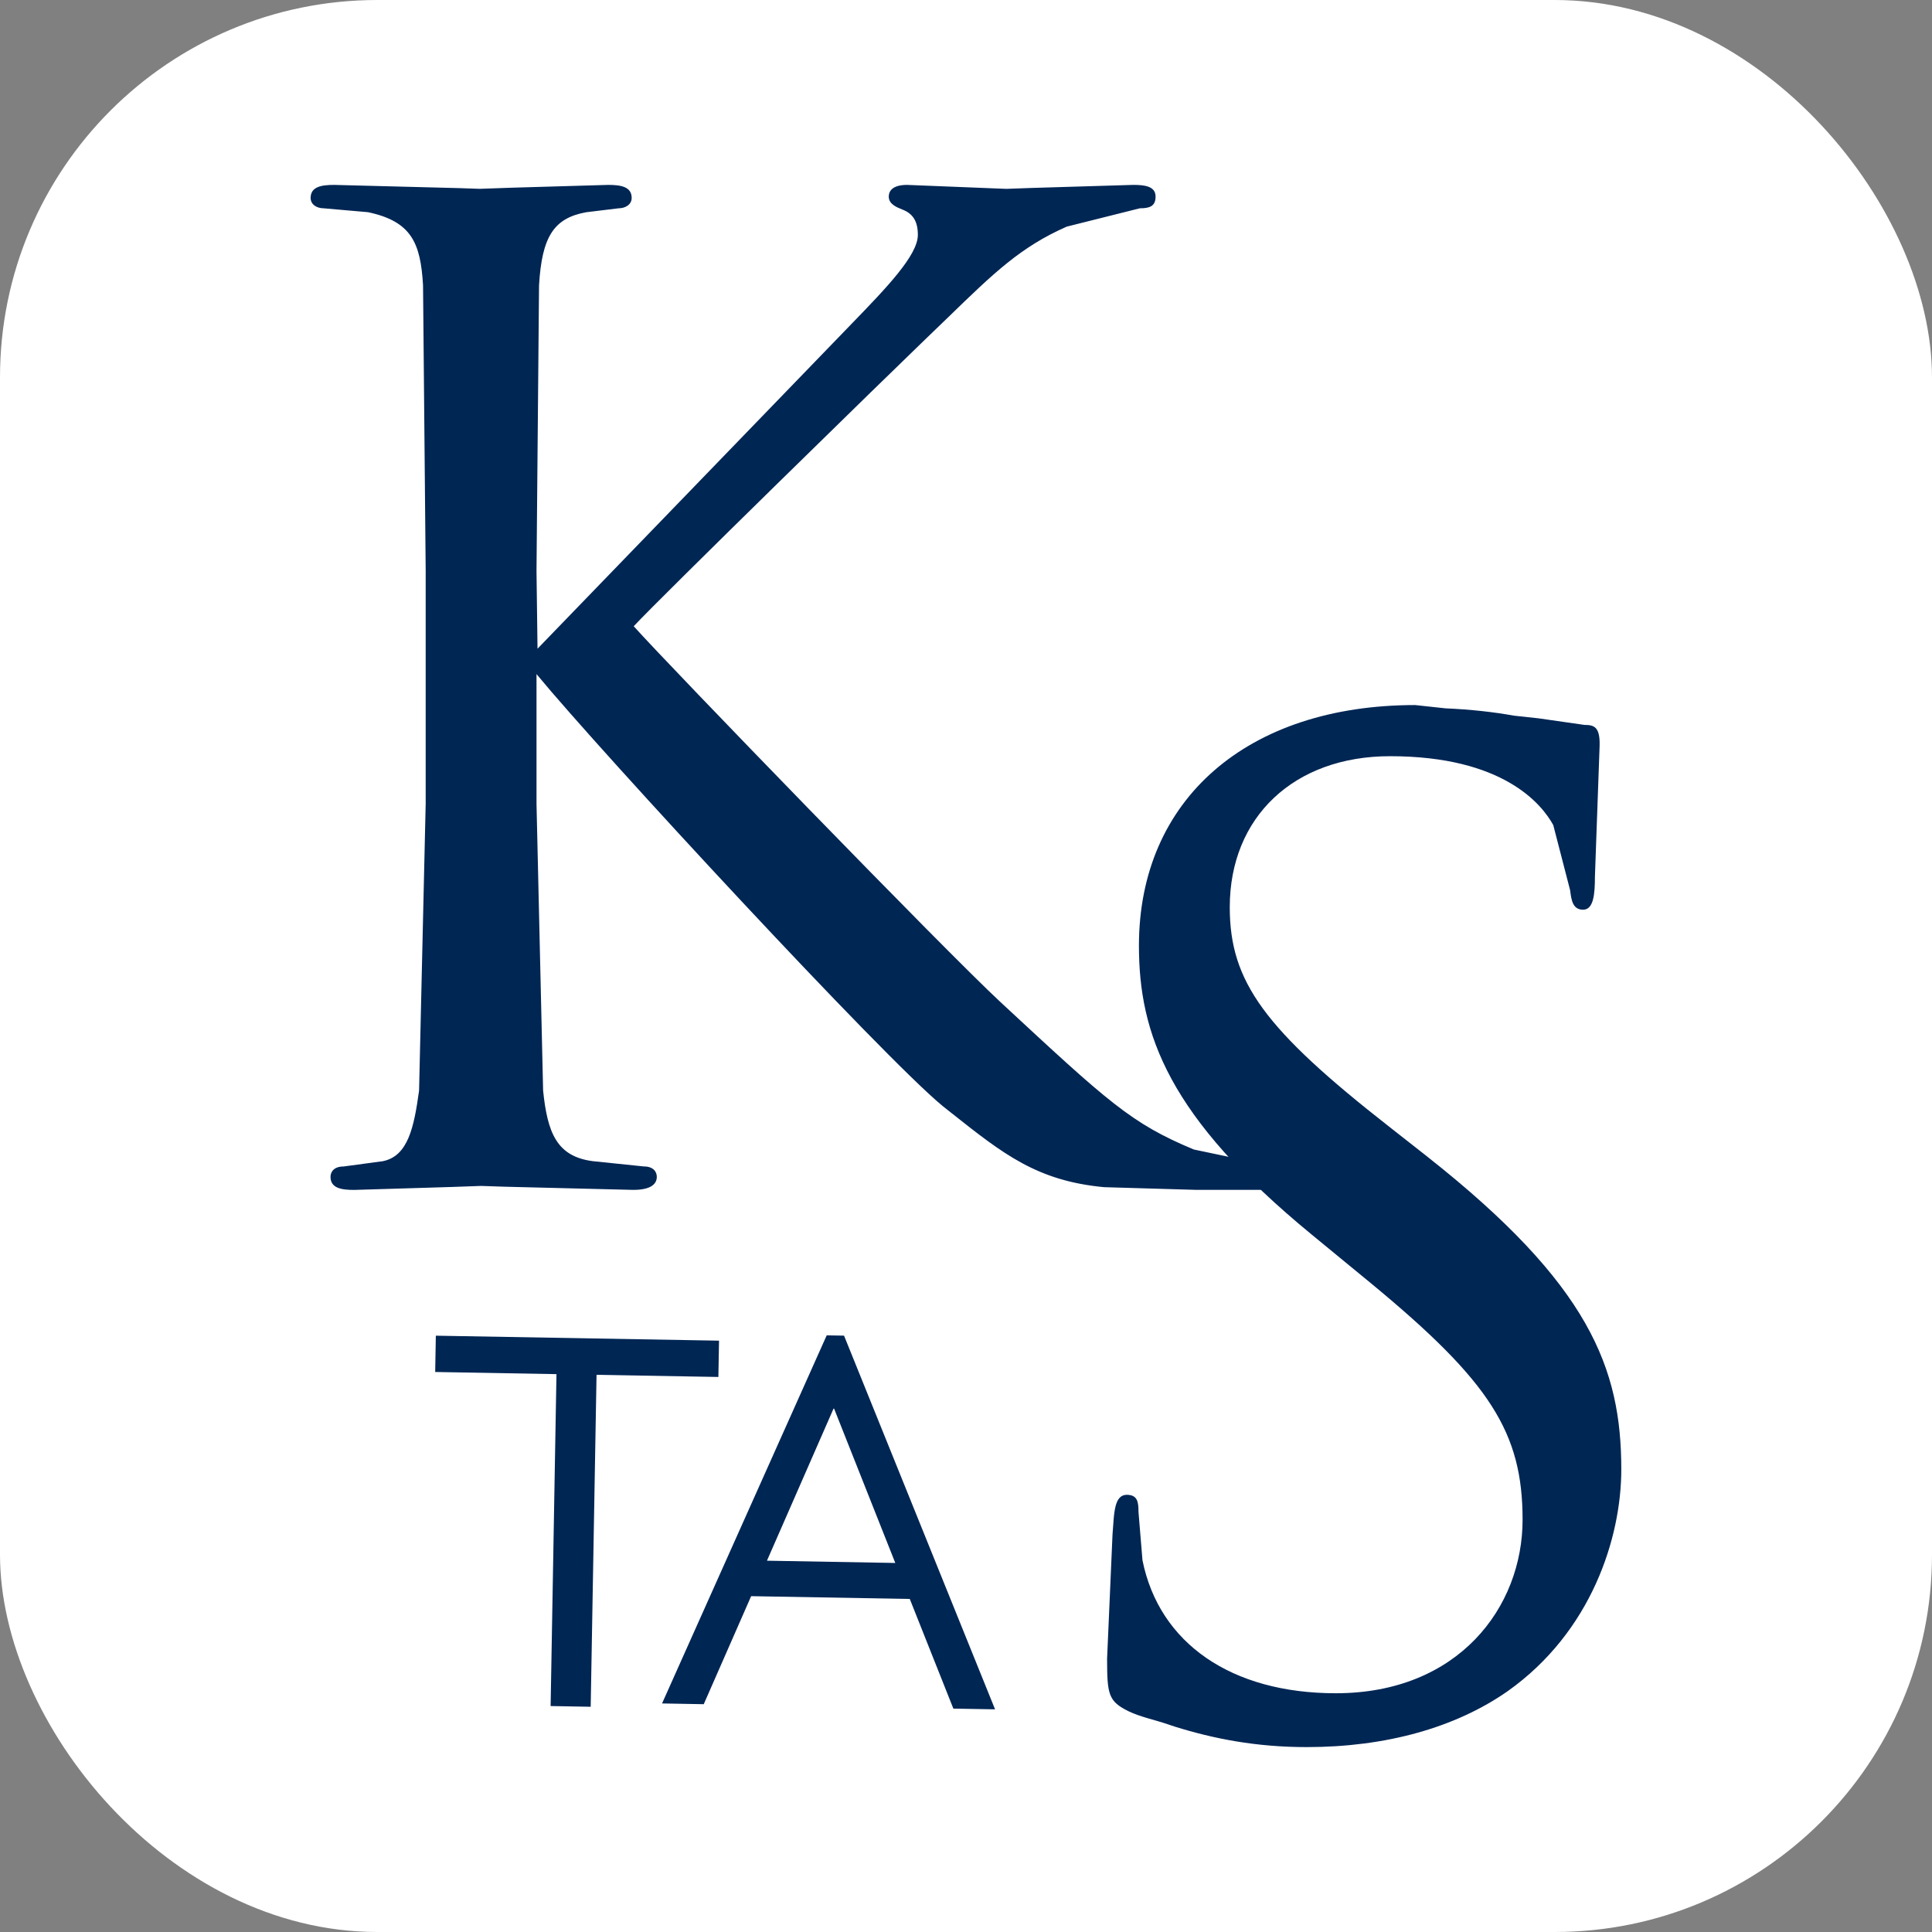 <?xml version="1.0" encoding="UTF-8"?>
<svg id="_レイヤー_1" data-name="レイヤー 1" xmlns="http://www.w3.org/2000/svg" viewBox="0 0 512 512">
  <rect x="0" y="0" width="512" height="512" fill="#808080" stroke="none"/>
  <defs>
    <style>
      .cls-1 {
        fill: #002654;
      }

      .cls-2 {
        fill: #fff;
      }
    </style>
  </defs>
  <rect class="cls-2" width="512" height="512" rx="100" ry="100"/>
  <g>
    <path class="cls-1" d="M337.85,309.14l-21.47-4.51c-16.59-6.9-22.57-12.46-51.31-39.13-14.66-13.61-87.23-88.51-97.13-99.54,7.37-7.92,68.71-67.82,77.1-75.87l6.39-6.16c11.89-11.54,19.09-18.52,31.27-23.87.02,0,19.38-4.86,19.38-4.86,2.56,0,4.16-.52,4.16-3.1,0-2.73-2.83-3.1-5.91-3.1l-26.98.81-6.66.24-26.3-1.05c-4.23,0-4.86,1.94-4.86,3.1,0,1.99,2.07,2.81,3.55,3.41,2.88,1.08,4.16,3.16,4.16,6.75,0,5.41-8.41,14.1-17.31,23.3-1.46,1.51-83.48,86.35-83.48,86.35l-.27-20.59.67-75.69c.76-12.91,3.89-17.8,12.46-19.38l8.63-1.05c1.73,0,3.46-.94,3.46-2.75,0-3.04-3.01-3.45-6.25-3.45l-25.43.74-8.59.3-5.19-.18-33.37-.86c-3.24,0-6.25.41-6.25,3.45,0,1.81,1.71,2.75,3.44,2.75l11.76,1.03c11.58,2.45,13.94,8.21,14.59,19.39l.7,75.69v61.7l-1.75,76c-1.35,9.78-2.92,17.37-9.62,18.72-.04,0-10.41,1.4-10.41,1.4-2.54,0-3.44,1.43-3.44,2.75,0,3.05,3.01,3.46,6.25,3.46l25.79-.78,7.87-.28,6.25.21,34.06.84c5.17,0,6.25-1.89,6.25-3.46,0-1.33-.9-2.75-3.44-2.75l-13.6-1.41c-9.51-1.27-11.94-7.55-13.09-18.69l-1.75-76.02v-34.36c17.36,21.05,91.73,101.39,107.61,114.45l2.43,1.93c13.63,10.79,22.6,17.92,40.36,19.59l24.24.71h17.87c4.14,0,8.36-.41,8.36-3.46,0-1.7-1.98-2.75-5.19-2.75Z"/>
    <path class="cls-1" d="M378.25,306.52l-9.83-7.72c-33.37-26.08-42.52-38.63-42.52-58.38,0-23.93,17.07-40.02,42.47-40.02,30.06,0,40.24,12.76,43.26,18.25l4.47,17.28c.32,2.54.65,5.15,3.44,5.15s3.13-4.19,3.13-8.71l1.24-34.62c.16-5.13-1.44-5.64-4-5.64l-12.14-1.74s-2.79-.3-6.56-.71c-5.31-.96-11.29-1.64-18.12-1.94-4.54-.49-8.05-.87-8.05-.87-44.47,0-73.21,25.02-73.21,63.76,0,23.39,7.78,45.37,45.8,76.58l15.78,12.97c31.45,25.97,40.09,39.42,40.09,62.59s-17,45.98-49.51,45.98c-27.61,0-46.77-13.18-51.22-35.23,0-.01-1.06-12.85-1.06-12.85,0-2.55-.23-4.51-3.1-4.51-2.68,0-3.17,3.2-3.46,6.2l-.32,4.27-1.44,32.95c0,9.56.38,11.29,5.62,13.91,3.17,1.54,6.95,2.28,10.37,3.45.63.2,1.24.42,1.84.62,10.43,3.26,21.68,5.46,35.08,5.46,20.95,0,39.39-5.13,53.28-14.84,22.19-15.75,30.08-40.67,30.08-58.74,0-26.83-8.41-48.99-51.42-82.9Z"/>
  </g>
  <g>
    <path class="cls-1" d="M147.47,364.16l-32.14-.57.17-9.62,75.05,1.32-.17,9.62-32.29-.57-1.55,87.97-10.62-.19,1.55-87.96Z"/>
    <path class="cls-1" d="M219.09,353.88l4.59.08,40.02,99.03-11.05-.19-11.55-29.06-42.04-.74-12.56,28.63-11.05-.2,43.64-97.56ZM237.26,414.2l-16.22-40.91h-.14s-17.65,40.31-17.65,40.31l34.01.6Z"/>
  </g>
</svg>